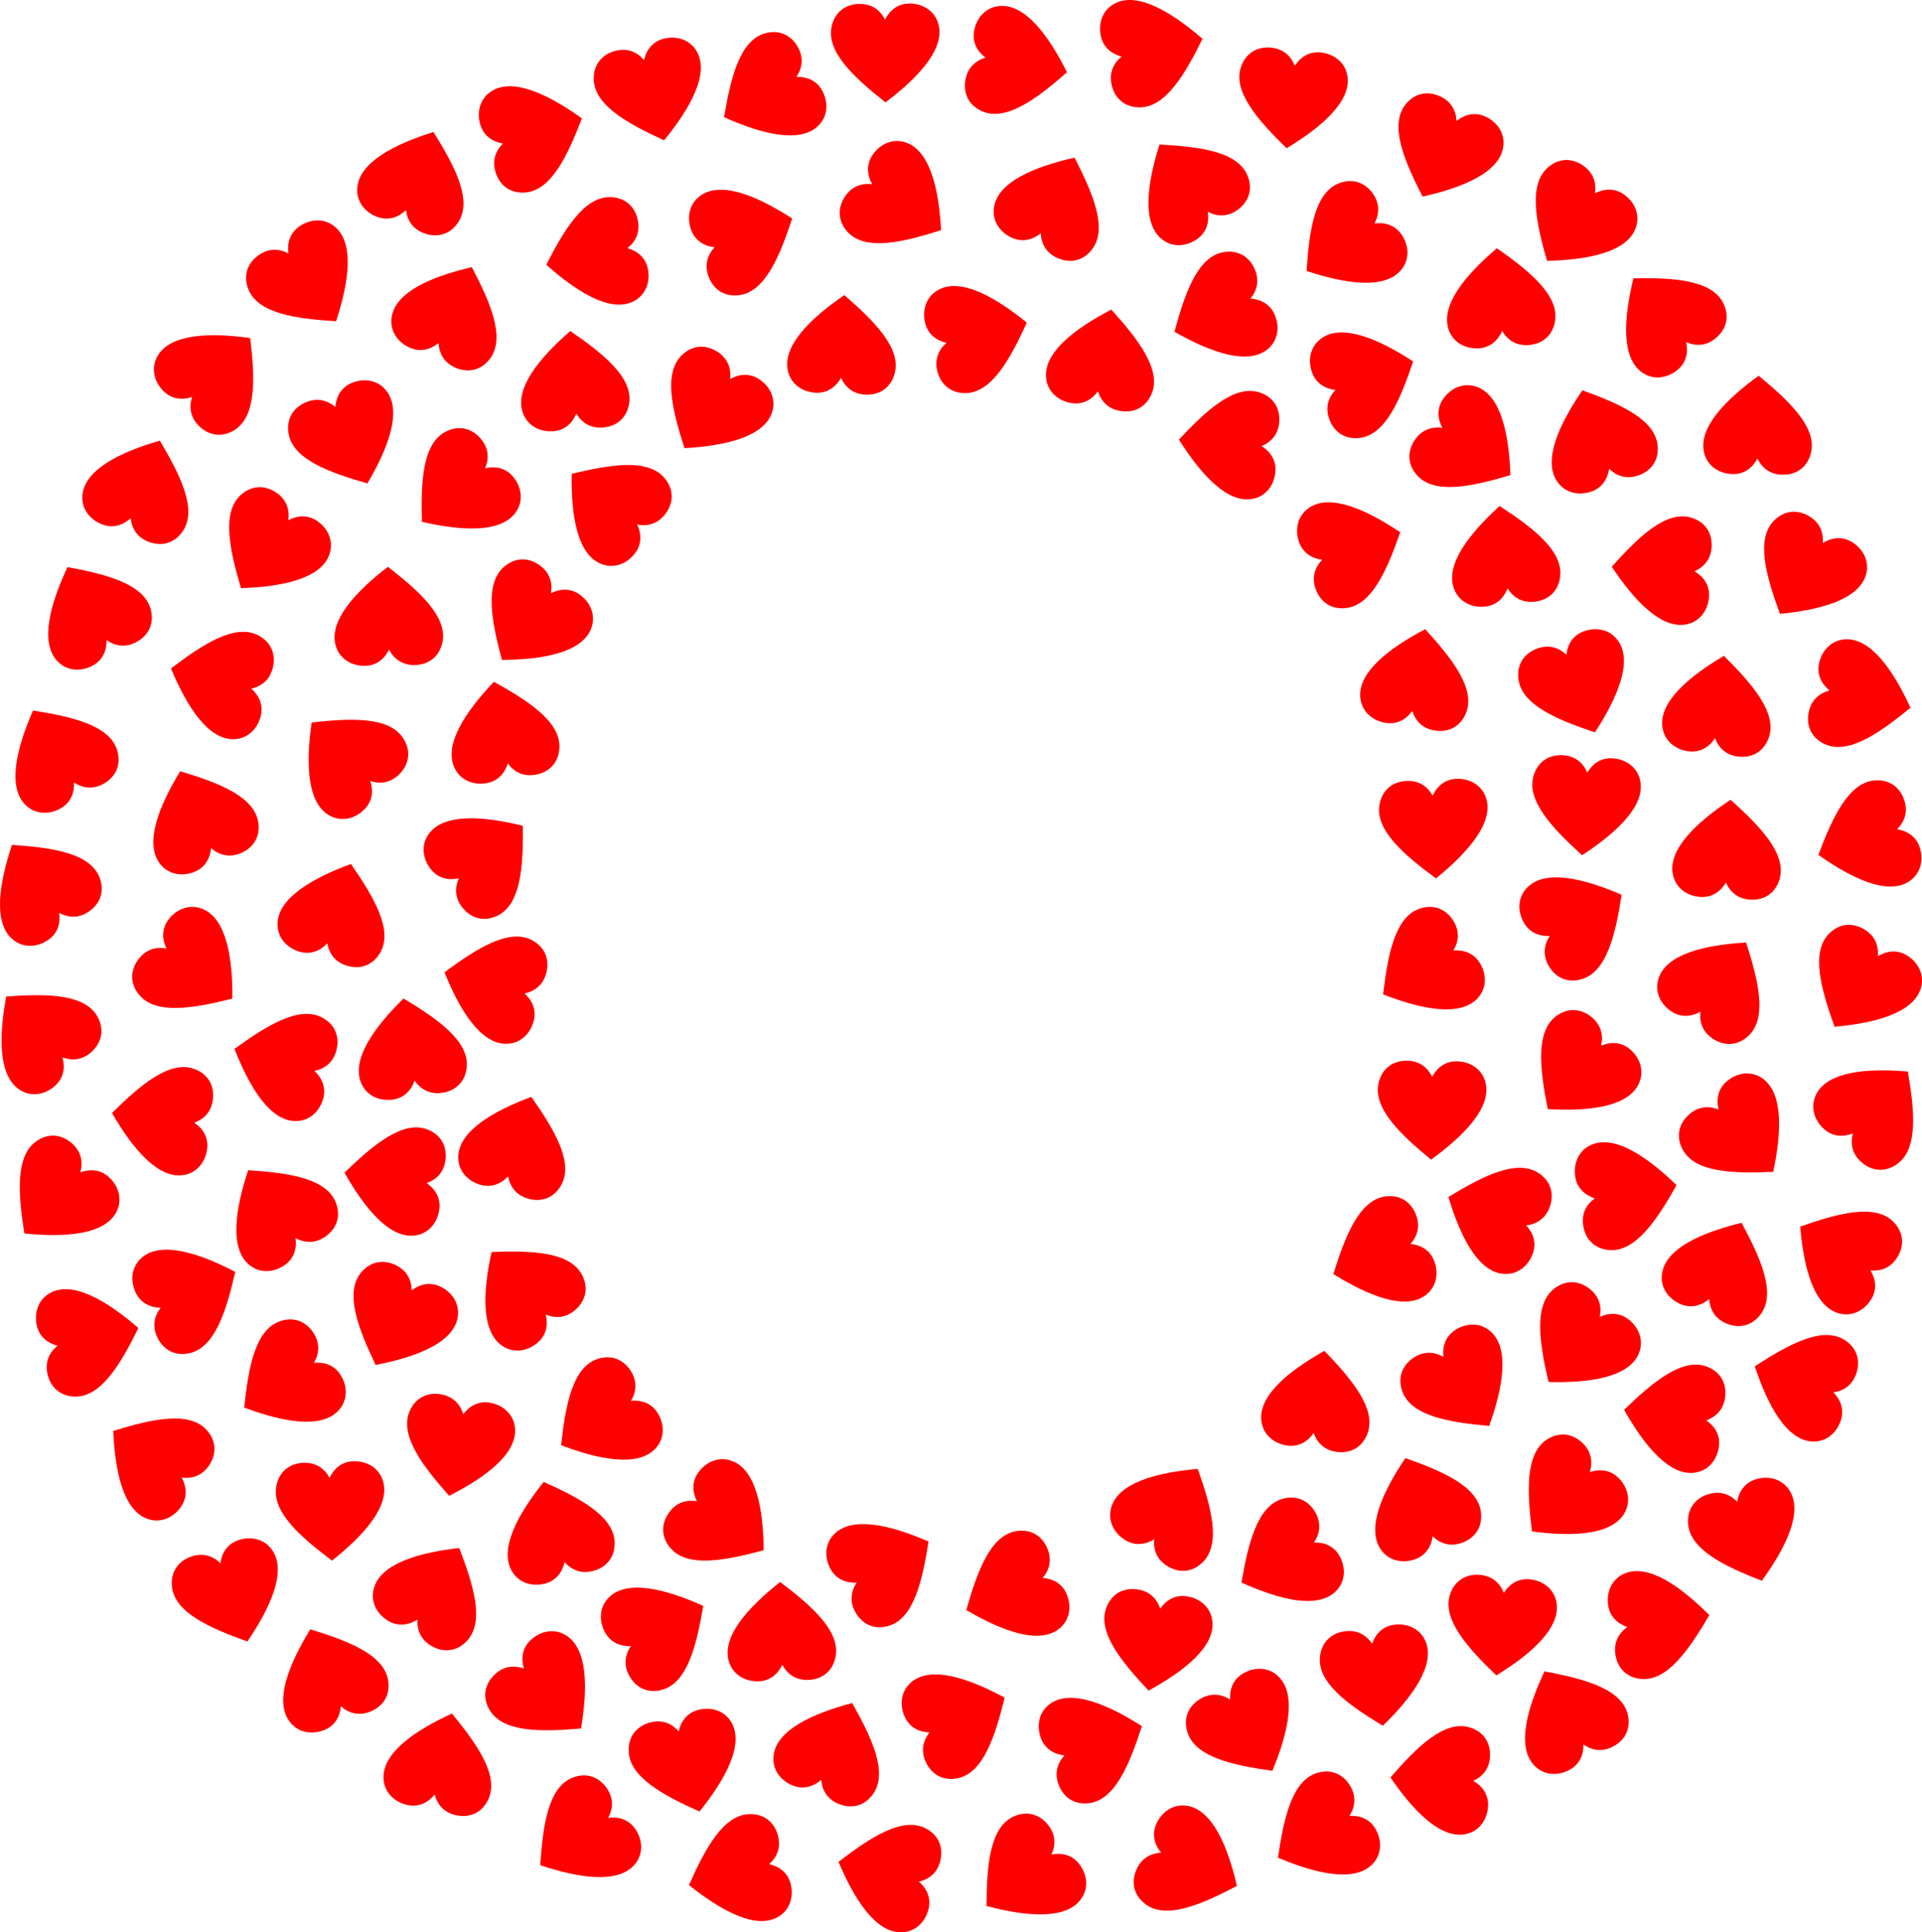 <?xml version="1.0" encoding="utf-8"?>

<svg version="1.1" id="Layer_1" xmlns="http://www.w3.org/2000/svg" xmlns:xlink="http://www.w3.org/1999/xlink" x="0px" y="0px"
	 viewBox="0 0 4973.296 5000" enable-background="new 0 0 4973.296 5000" xml:space="preserve">
<symbol  id="Heart" viewBox="-44.1 -40 88.2 80">
	<path fill="#FF0000" enable-background="new    " d="M43.347,22.954C40.525,33.942,30.67,40,19.662,40
		C10.354,40,3.73,34.565-0.056,27.136c-3.956,7.753-10.708,12.782-20.553,12.782c-11.478,0-20.187-6.511-22.85-17.981
		C-48.227,1.405-25.662-19.583-0.056-40C27.175-19.721,48.421,3.2,43.347,22.954z"/>
</symbol>
<g>
	
		<use xlink:href="#Heart"  width="88.2" height="80" x="-44.1" y="-40" transform="matrix(1.278 -2.918 -2.924 -1.281 3083.722 4828.523)" overflow="visible"/>
	
		<use xlink:href="#Heart"  width="88.2" height="80" x="-44.1" y="-40" transform="matrix(-2.908 -1.3 -1.302 2.915 2728.158 524.498)" overflow="visible"/>
	
		<use xlink:href="#Heart"  width="88.2" height="80" x="-44.1" y="-40" transform="matrix(2.606 -1.832 -1.836 -2.612 796.355 726.625)" overflow="visible"/>
	
		<use xlink:href="#Heart"  width="88.2" height="80" x="-44.1" y="-40" transform="matrix(1.979 2.496 2.502 -1.984 2652.926 4852.756)" overflow="visible"/>
	
		<use xlink:href="#Heart"  width="88.2" height="80" x="-44.1" y="-40" transform="matrix(-0.762 3.093 3.1 0.764 2293.634 4848.391)" overflow="visible"/>
	
		<use xlink:href="#Heart"  width="88.2" height="80" x="-44.1" y="-40" transform="matrix(1.61 2.749 2.755 -1.613 3417.146 4742.583)" overflow="visible"/>
	
		<use xlink:href="#Heart"  width="88.2" height="80" x="-44.1" y="-40" transform="matrix(-0.778 3.089 3.096 0.779 566.202 1760.979)" overflow="visible"/>
	
		<use xlink:href="#Heart"  width="88.2" height="80" x="-44.1" y="-40" transform="matrix(-0.777 -3.089 -3.096 0.779 2533.059 865.872)" overflow="visible"/>
	
		<use xlink:href="#Heart"  width="88.2" height="80" x="-44.1" y="-40" transform="matrix(-1.004 3.023 3.03 1.006 4661.782 3575.821)" overflow="visible"/>
	
		<use xlink:href="#Heart"  width="88.2" height="80" x="-44.1" y="-40" transform="matrix(-2.381 -2.116 -2.121 2.386 4851.735 2867.987)" overflow="visible"/>
	
		<use xlink:href="#Heart"  width="88.2" height="80" x="-44.1" y="-40" transform="matrix(2.438 2.05 2.054 -2.444 4087.302 2772.226)" overflow="visible"/>
	
		<use xlink:href="#Heart"  width="88.2" height="80" x="-44.1" y="-40" transform="matrix(2.597 1.844 1.849 -2.603 4077.088 570.974)" overflow="visible"/>
	
		<use xlink:href="#Heart"  width="88.2" height="80" x="-44.1" y="-40" transform="matrix(1.823 2.612 2.618 -1.828 3485.649 628.13)" overflow="visible"/>
	
		<use xlink:href="#Heart"  width="88.2" height="80" x="-44.1" y="-40" transform="matrix(-3.14 0.534 0.535 3.147 1299.264 1890.074)" overflow="visible"/>
	
		<use xlink:href="#Heart"  width="88.2" height="80" x="-44.1" y="-40" transform="matrix(2.567 1.886 1.891 -2.573 1374.532 1604.806)" overflow="visible"/>
	
		<use xlink:href="#Heart"  width="88.2" height="80" x="-44.1" y="-40" transform="matrix(-1.685 2.703 2.71 1.689 4766.394 3241.69)" overflow="visible"/>
	
		<use xlink:href="#Heart"  width="88.2" height="80" x="-44.1" y="-40" transform="matrix(-0.682 -3.112 -3.119 0.683 233.305 3463.543)" overflow="visible"/>
	
		<use xlink:href="#Heart"  width="88.2" height="80" x="-44.1" y="-40" transform="matrix(-0.405 3.16 3.167 0.406 4329.127 3664.433)" overflow="visible"/>
	
		<use xlink:href="#Heart"  width="88.2" height="80" x="-44.1" y="-40" transform="matrix(-2.708 -1.678 -1.681 2.714 3031.83 3909.4)" overflow="visible"/>
	
		<use xlink:href="#Heart"  width="88.2" height="80" x="-44.1" y="-40" transform="matrix(-3.116 -0.663 -0.664 3.123 1142.617 4558.711)" overflow="visible"/>
	
		<use xlink:href="#Heart"  width="88.2" height="80" x="-44.1" y="-40" transform="matrix(3.139 0.543 0.544 -3.146 1184.123 3744.7)" overflow="visible"/>
	
		<use xlink:href="#Heart"  width="88.2" height="80" x="-44.1" y="-40" transform="matrix(0.666 -3.115 -3.122 -0.667 4818.678 1804.514)" overflow="visible"/>
	
		<use xlink:href="#Heart"  width="88.2" height="80" x="-44.1" y="-40" transform="matrix(-1.339 -2.89 -2.897 1.342 2483.606 4446.276)" overflow="visible"/>
	
		<use xlink:href="#Heart"  width="88.2" height="80" x="-44.1" y="-40" transform="matrix(-0.132 3.183 3.19 0.132 3725.47 4604.71)" overflow="visible"/>
	
		<use xlink:href="#Heart"  width="88.2" height="80" x="-44.1" y="-40" transform="matrix(0.562 -3.135 -3.143 -0.564 2635.22 164.286)" overflow="visible"/>
	
		<use xlink:href="#Heart"  width="88.2" height="80" x="-44.1" y="-40" transform="matrix(2.74 -1.624 -1.628 -2.747 3227.385 4472.135)" overflow="visible"/>
	
		<use xlink:href="#Heart"  width="88.2" height="80" x="-44.1" y="-40" transform="matrix(-3.185 -0.047 -0.047 3.192 4548.561 1099.959)" overflow="visible"/>
	
		<use xlink:href="#Heart"  width="88.2" height="80" x="-44.1" y="-40" transform="matrix(1.161 2.966 2.973 -1.163 3569.13 3250.388)" overflow="visible"/>
	
		<use xlink:href="#Heart"  width="88.2" height="80" x="-44.1" y="-40" transform="matrix(2.867 1.387 1.391 -2.874 1027.707 3416.919)" overflow="visible"/>
	
		<use xlink:href="#Heart"  width="88.2" height="80" x="-44.1" y="-40" transform="matrix(-2.808 1.505 1.508 2.814 234.763 1580.078)" overflow="visible"/>
	
		<use xlink:href="#Heart"  width="88.2" height="80" x="-44.1" y="-40" transform="matrix(1.54 2.789 2.795 -1.543 3324.253 4033.355)" overflow="visible"/>
	
		<use xlink:href="#Heart"  width="88.2" height="80" x="-44.1" y="-40" transform="matrix(3.172 0.288 0.289 -3.18 3883.599 4207.983)" overflow="visible"/>
	
		<use xlink:href="#Heart"  width="88.2" height="80" x="-44.1" y="-40" transform="matrix(-1.108 -2.987 -2.993 1.11 1930.072 609.653)" overflow="visible"/>
	
		<use xlink:href="#Heart"  width="88.2" height="80" x="-44.1" y="-40" transform="matrix(-3.005 -1.057 -1.059 3.012 1079.036 462.021)" overflow="visible"/>
	
		<use xlink:href="#Heart"  width="88.2" height="80" x="-44.1" y="-40" transform="matrix(-2.338 2.163 2.168 2.344 102.622 2672.398)" overflow="visible"/>
	
		<use xlink:href="#Heart"  width="88.2" height="80" x="-44.1" y="-40" transform="matrix(2.658 1.756 1.76 -2.664 1841.701 1053.225)" overflow="visible"/>
	
		<use xlink:href="#Heart"  width="88.2" height="80" x="-44.1" y="-40" transform="matrix(-3.183 -0.129 -0.129 3.19 2179.451 891.197)" overflow="visible"/>
	
		<use xlink:href="#Heart"  width="88.2" height="80" x="-44.1" y="-40" transform="matrix(-3.171 0.306 0.307 3.178 3892.394 1436.487)" overflow="visible"/>
	
		<use xlink:href="#Heart"  width="88.2" height="80" x="-44.1" y="-40" transform="matrix(-1.38 -2.871 -2.878 1.383 493.587 3346.321)" overflow="visible"/>
	
		<use xlink:href="#Heart"  width="88.2" height="80" x="-44.1" y="-40" transform="matrix(3.179 0.203 0.203 -3.186 4101.966 2085.575)" overflow="visible"/>
	
		<use xlink:href="#Heart"  width="88.2" height="80" x="-44.1" y="-40" transform="matrix(-1.097 -2.99 -2.997 1.1 3536.613 979.077)" overflow="visible"/>
	
		<use xlink:href="#Heart"  width="88.2" height="80" x="-44.1" y="-40" transform="matrix(-0.457 -3.152 -3.16 0.458 4296.611 4197.401)" overflow="visible"/>
	
		<use xlink:href="#Heart"  width="88.2" height="80" x="-44.1" y="-40" transform="matrix(-1.127 -2.979 -2.986 1.129 2835.202 4511.482)" overflow="visible"/>
	
		<use xlink:href="#Heart"  width="88.2" height="80" x="-44.1" y="-40" transform="matrix(-3.18 -0.18 -0.18 3.188 4470.559 2196.963)" overflow="visible"/>
	
		<use xlink:href="#Heart"  width="88.2" height="80" x="-44.1" y="-40" transform="matrix(-0.506 -3.145 -3.152 0.507 4212.143 3086.853)" overflow="visible"/>
	
		<use xlink:href="#Heart"  width="88.2" height="80" x="-44.1" y="-40" transform="matrix(2.059 2.43 2.436 -2.064 1189.295 1267.808)" overflow="visible"/>
	
		<use xlink:href="#Heart"  width="88.2" height="80" x="-44.1" y="-40" transform="matrix(2.99 -1.1 -1.102 -2.996 4083.114 1775.138)" overflow="visible"/>
	
		<use xlink:href="#Heart"  width="88.2" height="80" x="-44.1" y="-40" transform="matrix(-0.966 -3.035 -3.042 0.969 1383.959 344.92)" overflow="visible"/>
	
		<use xlink:href="#Heart"  width="88.2" height="80" x="-44.1" y="-40" transform="matrix(2.656 -1.758 -1.762 -2.663 3782.963 3583.119)" overflow="visible"/>
	
		<use xlink:href="#Heart"  width="88.2" height="80" x="-44.1" y="-40" transform="matrix(1.721 2.68 2.687 -1.725 739.508 3573.336)" overflow="visible"/>
	
		<use xlink:href="#Heart"  width="88.2" height="80" x="-44.1" y="-40" transform="matrix(2.906 1.304 1.307 -2.913 3733.498 392.213)" overflow="visible"/>
	
		<use xlink:href="#Heart"  width="88.2" height="80" x="-44.1" y="-40" transform="matrix(3.083 -0.799 -0.801 -3.091 1778.171 4563.791)" overflow="visible"/>
	
		<use xlink:href="#Heart"  width="88.2" height="80" x="-44.1" y="-40" transform="matrix(3.041 -0.947 -0.949 -3.048 4520.97 3968.429)" overflow="visible"/>
	
		<use xlink:href="#Heart"  width="88.2" height="80" x="-44.1" y="-40" transform="matrix(-1.951 2.518 2.524 1.955 1580.169 1304.416)" overflow="visible"/>
	
		<use xlink:href="#Heart"  width="88.2" height="80" x="-44.1" y="-40" transform="matrix(-2.612 1.823 1.827 2.618 715.065 3132.826)" overflow="visible"/>
	
		<use xlink:href="#Heart"  width="88.2" height="80" x="-44.1" y="-40" transform="matrix(-2.767 1.578 1.581 2.773 148.444 1949.582)" overflow="visible"/>
	
		<use xlink:href="#Heart"  width="88.2" height="80" x="-44.1" y="-40" transform="matrix(1.549 2.783 2.789 -1.553 1985.216 241.322)" overflow="visible"/>
	
		<use xlink:href="#Heart"  width="88.2" height="80" x="-44.1" y="-40" transform="matrix(1.817 -2.616 -2.622 -1.821 3803.508 1156.411)" overflow="visible"/>
	
		<use xlink:href="#Heart"  width="88.2" height="80" x="-44.1" y="-40" transform="matrix(2.613 1.821 1.825 -2.619 696.696 1417.254)" overflow="visible"/>
	
		<use xlink:href="#Heart"  width="88.2" height="80" x="-44.1" y="-40" transform="matrix(-2.96 1.177 1.18 2.967 849.944 4334.777)" overflow="visible"/>
	
		<use xlink:href="#Heart"  width="88.2" height="80" x="-44.1" y="-40" transform="matrix(-3.167 -0.344 -0.344 3.174 4446.828 1824.001)" overflow="visible"/>
	
		<use xlink:href="#Heart"  width="88.2" height="80" x="-44.1" y="-40" transform="matrix(1.234 2.937 2.943 -1.237 2618.137 4116.722)" overflow="visible"/>
	
		<use xlink:href="#Heart"  width="88.2" height="80" x="-44.1" y="-40" transform="matrix(-3.146 -0.497 -0.499 3.154 3667.658 1754.161)" overflow="visible"/>
	
		<use xlink:href="#Heart"  width="88.2" height="80" x="-44.1" y="-40" transform="matrix(-2.931 -1.246 -1.249 2.938 4456.34 3281.549)" overflow="visible"/>
	
		<use xlink:href="#Heart"  width="88.2" height="80" x="-44.1" y="-40" transform="matrix(-3.015 1.028 1.03 3.022 4135.573 1130.93)" overflow="visible"/>
	
		<use xlink:href="#Heart"  width="88.2" height="80" x="-44.1" y="-40" transform="matrix(-0.251 3.175 3.183 0.252 3177.824 1147.68)" overflow="visible"/>
	
		<use xlink:href="#Heart"  width="88.2" height="80" x="-44.1" y="-40" transform="matrix(3.154 0.447 0.448 -3.161 2990.141 4248.079)" overflow="visible"/>
	
		<use xlink:href="#Heart"  width="88.2" height="80" x="-44.1" y="-40" transform="matrix(2.724 1.651 1.654 -2.731 4672.029 1479.201)" overflow="visible"/>
	
		<use xlink:href="#Heart"  width="88.2" height="80" x="-44.1" y="-40" transform="matrix(2.348 2.153 2.158 -2.353 149.387 3097.675)" overflow="visible"/>
	
		<use xlink:href="#Heart"  width="88.2" height="80" x="-44.1" y="-40" transform="matrix(-2.02 -2.463 -2.468 2.025 1254.061 2217.66)" overflow="visible"/>
	
		<use xlink:href="#Heart"  width="88.2" height="80" x="-44.1" y="-40" transform="matrix(-0.402 3.16 3.167 0.403 1018.014 3050.678)" overflow="visible"/>
	
		<use xlink:href="#Heart"  width="88.2" height="80" x="-44.1" y="-40" transform="matrix(1.274 2.92 2.926 -1.277 3156.137 807.571)" overflow="visible"/>
	
		<use xlink:href="#Heart"  width="88.2" height="80" x="-44.1" y="-40" transform="matrix(-2.954 -1.191 -1.194 2.961 2157.199 4525.098)" overflow="visible"/>
	
		<use xlink:href="#Heart"  width="88.2" height="80" x="-44.1" y="-40" transform="matrix(1.687 2.702 2.708 -1.69 3687.303 2505.639)" overflow="visible"/>
	
		<use xlink:href="#Heart"  width="88.2" height="80" x="-44.1" y="-40" transform="matrix(3.183 -0.127 -0.127 -3.19 3710.802 2145.343)" overflow="visible"/>
	
		<use xlink:href="#Heart"  width="88.2" height="80" x="-44.1" y="-40" transform="matrix(-2.752 -1.605 -1.608 2.758 1123.718 4115.748)" overflow="visible"/>
	
		<use xlink:href="#Heart"  width="88.2" height="80" x="-44.1" y="-40" transform="matrix(-2.956 1.187 1.189 2.963 513.715 2114.165)" overflow="visible"/>
	
		<use xlink:href="#Heart"  width="88.2" height="80" x="-44.1" y="-40" transform="matrix(-3.053 -0.909 -0.911 3.06 871.425 2358.019)" overflow="visible"/>
	
		<use xlink:href="#Heart"  width="88.2" height="80" x="-44.1" y="-40" transform="matrix(-3.157 0.427 0.428 3.164 1061.117 2710.314)" overflow="visible"/>
	
		<use xlink:href="#Heart"  width="88.2" height="80" x="-44.1" y="-40" transform="matrix(-1.583 -2.764 -2.771 1.587 4085.172 2378.63)" overflow="visible"/>
	
		<use xlink:href="#Heart"  width="88.2" height="80" x="-44.1" y="-40" transform="matrix(-2.811 1.498 1.501 2.818 4056.323 4437.581)" overflow="visible"/>
	
		<use xlink:href="#Heart"  width="88.2" height="80" x="-44.1" y="-40" transform="matrix(-0.815 3.079 3.087 0.817 1273.522 2548.711)" overflow="visible"/>
	
		<use xlink:href="#Heart"  width="88.2" height="80" x="-44.1" y="-40" transform="matrix(-2.916 -1.281 -1.284 2.923 1169.425 808.206)" overflow="visible"/>
	
		<use xlink:href="#Heart"  width="88.2" height="80" x="-44.1" y="-40" transform="matrix(3.011 -1.04 -1.042 -3.018 598.668 4126.632)" overflow="visible"/>
	
		<use xlink:href="#Heart"  width="88.2" height="80" x="-44.1" y="-40" transform="matrix(0.637 3.121 3.128 -0.638 1538.696 659.649)" overflow="visible"/>
	
		<use xlink:href="#Heart"  width="88.2" height="80" x="-44.1" y="-40" transform="matrix(-0.374 3.163 3.171 0.375 416.586 2895.079)" overflow="visible"/>
	
		<use xlink:href="#Heart"  width="88.2" height="80" x="-44.1" y="-40" transform="matrix(-3.057 -0.894 -0.896 3.064 1338.842 2960.749)" overflow="visible"/>
	
		<use xlink:href="#Heart"  width="88.2" height="80" x="-44.1" y="-40" transform="matrix(-3.143 -0.515 -0.516 3.151 2854.802 927.087)" overflow="visible"/>
	
		<use xlink:href="#Heart"  width="88.2" height="80" x="-44.1" y="-40" transform="matrix(-2.268 -2.237 -2.242 2.273 557.681 965.465)" overflow="visible"/>
	
		<use xlink:href="#Heart"  width="88.2" height="80" x="-44.1" y="-40" transform="matrix(0.805 3.082 3.089 -0.806 1906.346 4845.699)" overflow="visible"/>
	
		<use xlink:href="#Heart"  width="88.2" height="80" x="-44.1" y="-40" transform="matrix(-1.094 2.992 2.998 1.096 3867.747 3141.267)" overflow="visible"/>
	
		<use xlink:href="#Heart"  width="88.2" height="80" x="-44.1" y="-40" transform="matrix(-0.847 3.071 3.078 0.849 729.88 2748.193)" overflow="visible"/>
	
		<use xlink:href="#Heart"  width="88.2" height="80" x="-44.1" y="-40" transform="matrix(-1.058 -3.005 -3.011 1.06 3502.689 1419.568)" overflow="visible"/>
	
		<use xlink:href="#Heart"  width="88.2" height="80" x="-44.1" y="-40" transform="matrix(-2.658 -1.756 -1.76 2.664 4447.583 2545.325)" overflow="visible"/>
	
		<use xlink:href="#Heart"  width="88.2" height="80" x="-44.1" y="-40" transform="matrix(-2.408 2.085 2.09 2.413 1355.398 3336.277)" overflow="visible"/>
	
		<use xlink:href="#Heart"  width="88.2" height="80" x="-44.1" y="-40" transform="matrix(-2.616 1.817 1.822 2.622 103.663 2291.207)" overflow="visible"/>
	
		<use xlink:href="#Heart"  width="88.2" height="80" x="-44.1" y="-40" transform="matrix(-3.177 0.231 0.232 3.184 1484.827 983.963)" overflow="visible"/>
	
		<use xlink:href="#Heart"  width="88.2" height="80" x="-44.1" y="-40" transform="matrix(2.715 1.666 1.67 -2.721 4814.031 2548.164)" overflow="visible"/>
	
		<use xlink:href="#Heart"  width="88.2" height="80" x="-44.1" y="-40" transform="matrix(-2.981 -1.122 -1.125 2.988 368.45 1259.711)" overflow="visible"/>
	
		<use xlink:href="#Heart"  width="88.2" height="80" x="-44.1" y="-40" transform="matrix(-3.082 0.804 0.806 3.089 1438.83 3958.254)" overflow="visible"/>
	
		<use xlink:href="#Heart"  width="88.2" height="80" x="-44.1" y="-40" transform="matrix(-1.582 -2.765 -2.771 1.586 2291.737 4052.041)" overflow="visible"/>
	
		<use xlink:href="#Heart"  width="88.2" height="80" x="-44.1" y="-40" transform="matrix(2.282 2.222 2.228 -2.287 4053.352 3871.378)" overflow="visible"/>
	
		<use xlink:href="#Heart"  width="88.2" height="80" x="-44.1" y="-40" transform="matrix(1.767 -2.651 -2.656 -1.771 2328.955 524.534)" overflow="visible"/>
	
		<use xlink:href="#Heart"  width="88.2" height="80" x="-44.1" y="-40" transform="matrix(2.502 1.972 1.976 -2.508 4086.119 3475.818)" overflow="visible"/>
	
		<use xlink:href="#Heart"  width="88.2" height="80" x="-44.1" y="-40" transform="matrix(3.185 -0.017 -0.017 -3.193 2290.793 137.223)" overflow="visible"/>
	
		<use xlink:href="#Heart"  width="88.2" height="80" x="-44.1" y="-40" transform="matrix(3.185 0.046 0.046 -3.192 3704.876 2872.95)" overflow="visible"/>
	
		<use xlink:href="#Heart"  width="88.2" height="80" x="-44.1" y="-40" transform="matrix(3.159 -0.413 -0.414 -3.166 3561.77 4338.904)" overflow="visible"/>
	
		<use xlink:href="#Heart"  width="88.2" height="80" x="-44.1" y="-40" transform="matrix(-2.457 2.028 2.032 2.462 4307.782 818.604)" overflow="visible"/>
	
		<use xlink:href="#Heart"  width="88.2" height="80" x="-44.1" y="-40" transform="matrix(3.091 -0.772 -0.774 -3.098 1687.62 239.184)" overflow="visible"/>
	
		<use xlink:href="#Heart"  width="88.2" height="80" x="-44.1" y="-40" transform="matrix(-3.179 0.201 0.202 3.186 3881.163 769.817)" overflow="visible"/>
	
		<use xlink:href="#Heart"  width="88.2" height="80" x="-44.1" y="-40" transform="matrix(-3.159 -0.413 -0.414 3.166 3410.287 3621.999)" overflow="visible"/>
	
		<use xlink:href="#Heart"  width="88.2" height="80" x="-44.1" y="-40" transform="matrix(-3.184 0.082 0.082 3.192 2021.815 4221.198)" overflow="visible"/>
	
		<use xlink:href="#Heart"  width="88.2" height="80" x="-44.1" y="-40" transform="matrix(2.307 -2.197 -2.202 -2.312 1415.385 4379.973)" overflow="visible"/>
	
		<use xlink:href="#Heart"  width="88.2" height="80" x="-44.1" y="-40" transform="matrix(-0.683 -3.111 -3.118 0.684 2986.73 127.651)" overflow="visible"/>
	
		<use xlink:href="#Heart"  width="88.2" height="80" x="-44.1" y="-40" transform="matrix(2.937 -1.232 -1.235 -2.944 901.475 1133.009)" overflow="visible"/>
	
		<use xlink:href="#Heart"  width="88.2" height="80" x="-44.1" y="-40" transform="matrix(-3.008 1.049 1.051 3.015 3678.374 3893.556)" overflow="visible"/>
	
		<use xlink:href="#Heart"  width="88.2" height="80" x="-44.1" y="-40" transform="matrix(3.184 -0.093 -0.093 -3.191 855.481 3910.515)" overflow="visible"/>
	
		<use xlink:href="#Heart"  width="88.2" height="80" x="-44.1" y="-40" transform="matrix(2.396 -2.099 -2.104 -2.402 4504.3 2936.08)" overflow="visible"/>
	
		<use xlink:href="#Heart"  width="88.2" height="80" x="-44.1" y="-40" transform="matrix(0.985 3.029 3.036 -0.988 4826.598 2172.698)" overflow="visible"/>
	
		<use xlink:href="#Heart"  width="88.2" height="80" x="-44.1" y="-40" transform="matrix(-3.185 0.045 0.045 3.192 1005.336 1594.341)" overflow="visible"/>
	
		<use xlink:href="#Heart"  width="88.2" height="80" x="-44.1" y="-40" transform="matrix(3.17 0.315 0.316 -3.177 3341.959 256.565)" overflow="visible"/>
	
		<use xlink:href="#Heart"  width="88.2" height="80" x="-44.1" y="-40" transform="matrix(-2.25 2.255 2.26 2.255 896.676 1959.841)" overflow="visible"/>
	
		<use xlink:href="#Heart"  width="88.2" height="80" x="-44.1" y="-40" transform="matrix(-1.547 -2.784 -2.791 1.551 1707.969 4217.227)" overflow="visible"/>
	
		<use xlink:href="#Heart"  width="88.2" height="80" x="-44.1" y="-40" transform="matrix(-2.587 1.859 1.863 2.593 3074.556 477.911)" overflow="visible"/>
	
		<use xlink:href="#Heart"  width="88.2" height="80" x="-44.1" y="-40" transform="matrix(1.82 2.614 2.62 -1.824 1502.833 4753.529)" overflow="visible"/>
	
		<use xlink:href="#Heart"  width="88.2" height="80" x="-44.1" y="-40" transform="matrix(1.885 -2.568 -2.574 -1.889 1873.23 3935.634)" overflow="visible"/>
	
		<use xlink:href="#Heart"  width="88.2" height="80" x="-44.1" y="-40" transform="matrix(-0.174 3.181 3.188 0.174 4298.077 1473.667)" overflow="visible"/>
	
		<use xlink:href="#Heart"  width="88.2" height="80" x="-44.1" y="-40" transform="matrix(1.709 2.688 2.695 -1.713 1559.868 3671.247)" overflow="visible"/>
	
		<use xlink:href="#Heart"  width="88.2" height="80" x="-44.1" y="-40" transform="matrix(-1.794 2.632 2.638 1.798 398.415 3774.644)" overflow="visible"/>
	
		<use xlink:href="#Heart"  width="88.2" height="80" x="-44.1" y="-40" transform="matrix(1.928 -2.536 -2.542 -1.932 499.735 2506.542)" overflow="visible"/>
</g>
</svg>
